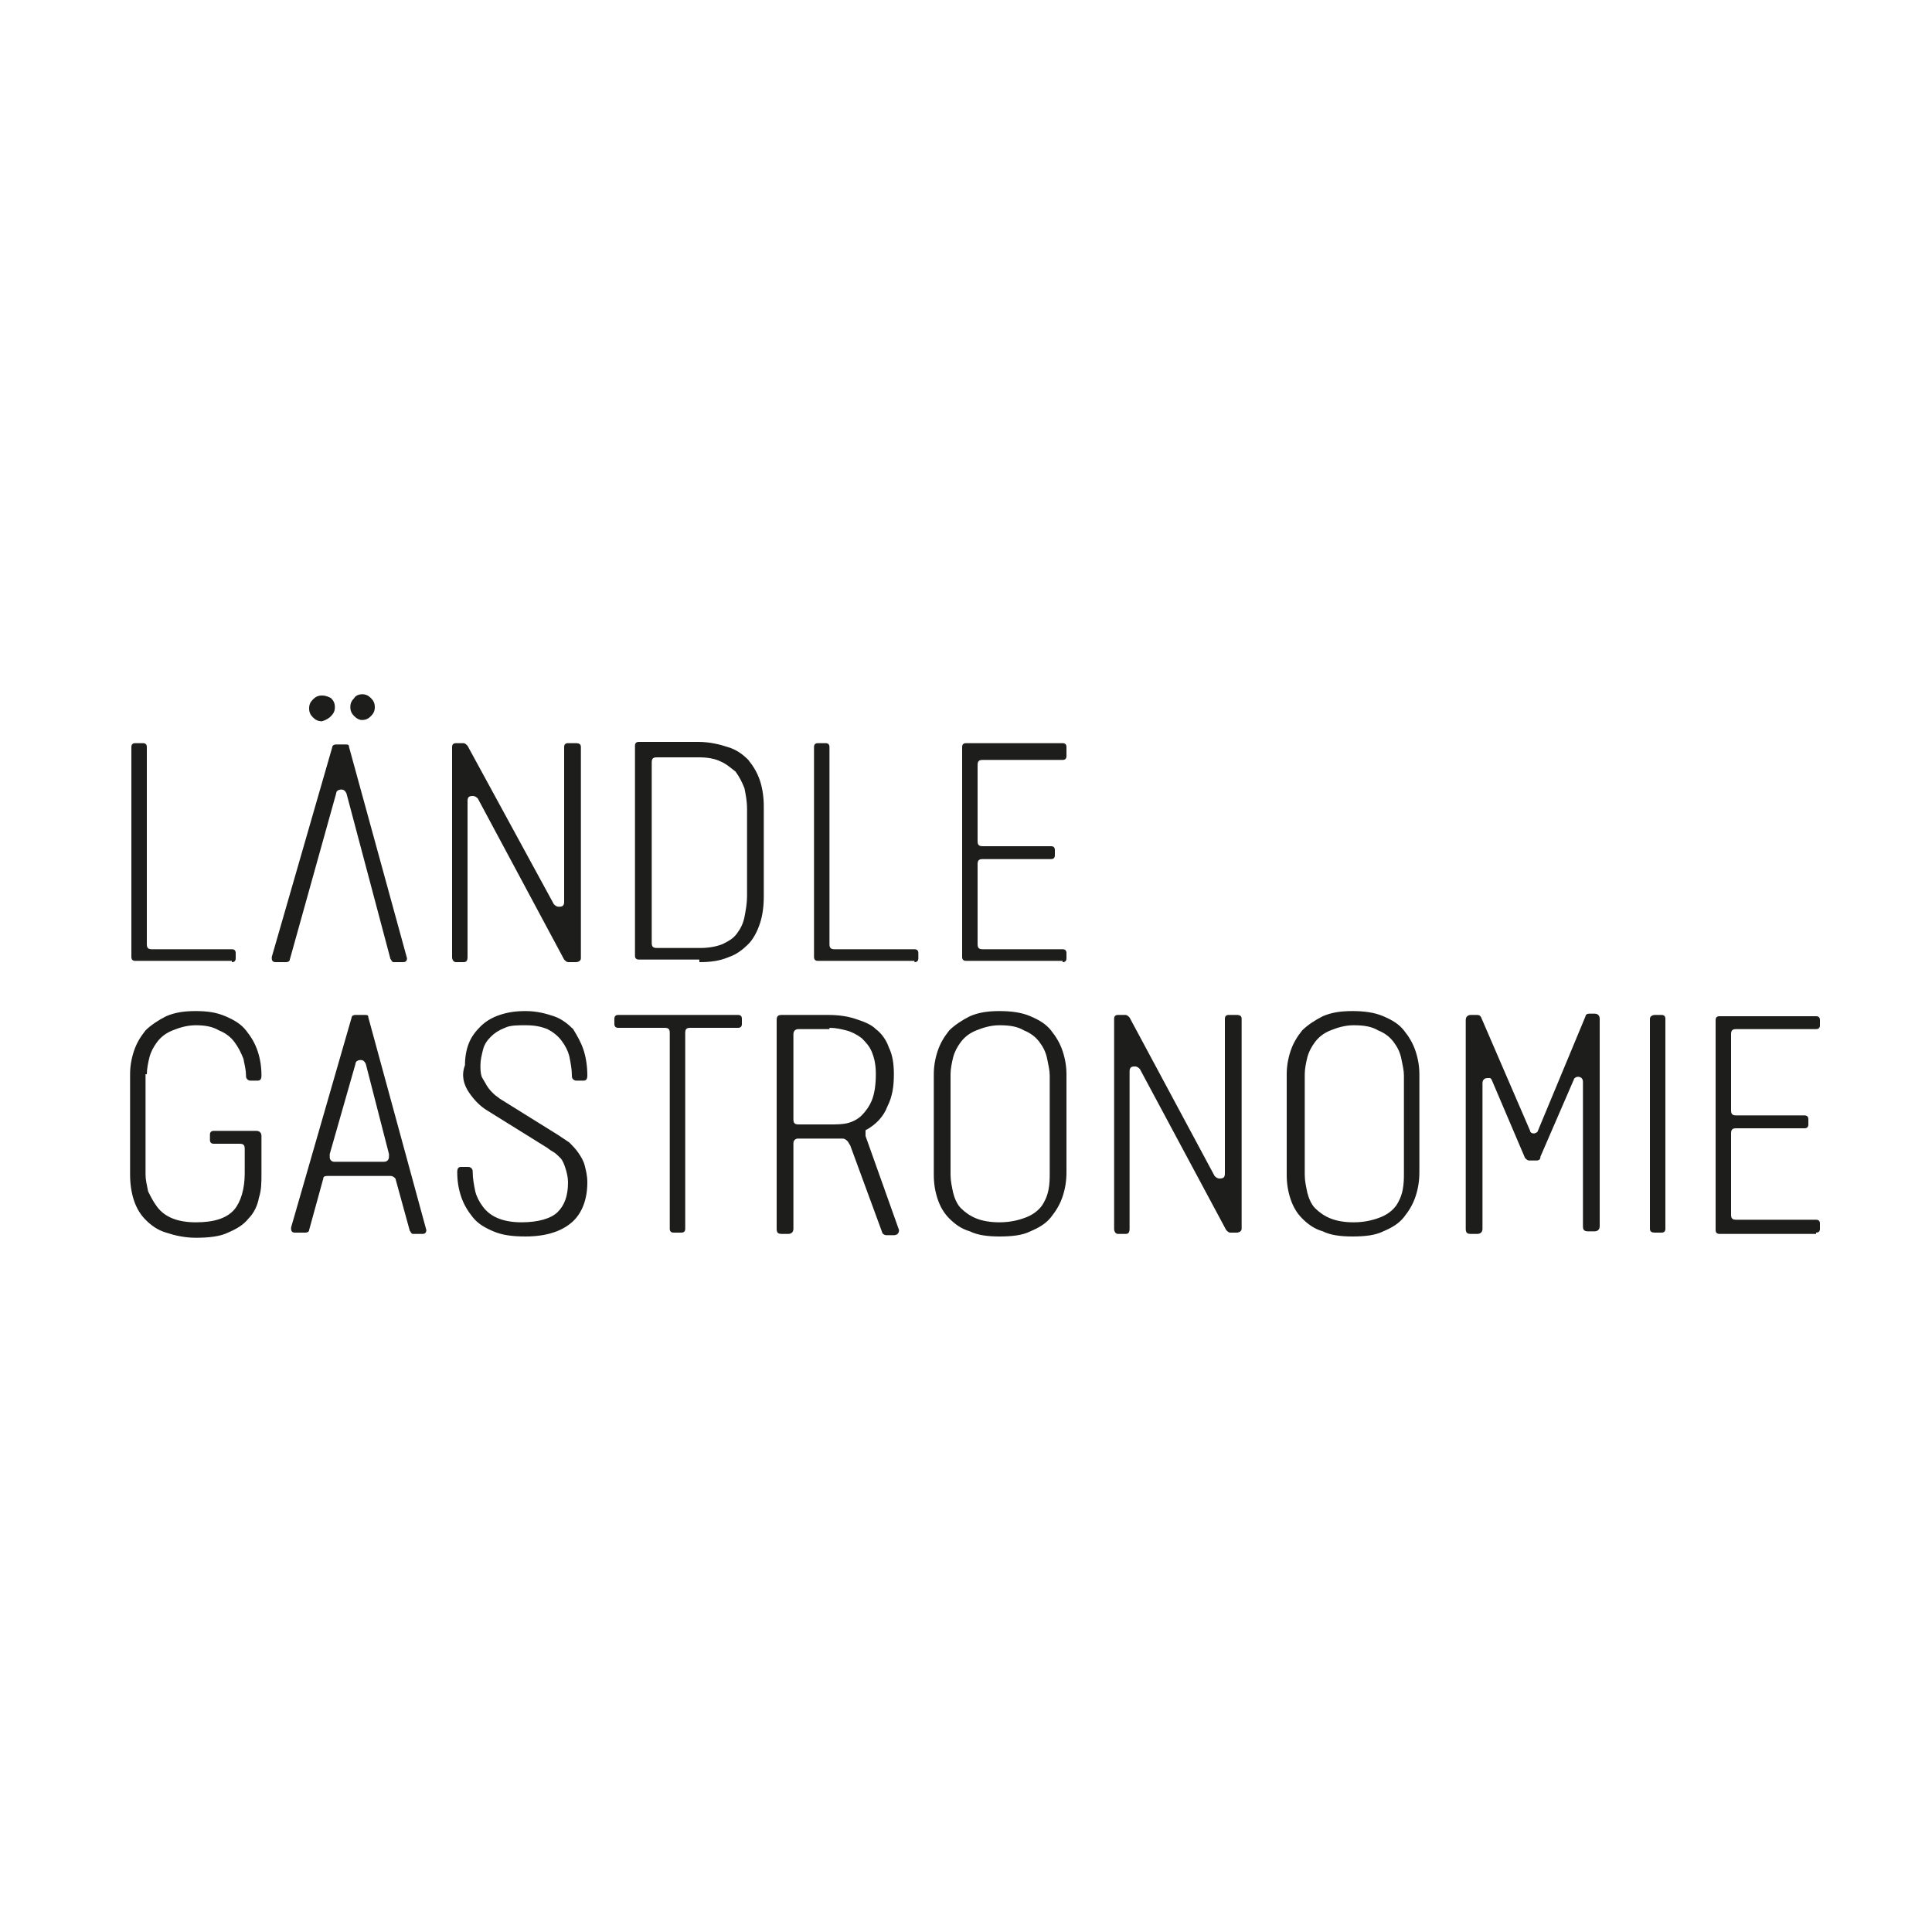 <?xml version="1.0" encoding="utf-8"?>
<!-- Generator: Adobe Illustrator 26.5.0, SVG Export Plug-In . SVG Version: 6.00 Build 0)  -->
<svg version="1.1" id="Ebene_1" xmlns="http://www.w3.org/2000/svg" xmlns:xlink="http://www.w3.org/1999/xlink" x="0px" y="0px"
	 viewBox="0 0 150 150" style="enable-background:new 0 0 150 150;" xml:space="preserve">
<style type="text/css">
	.st0{fill:#1D1D1B;}
</style>
<g>
	<path class="st0" d="M11.4,83.4c0-0.4,0.1-0.9,0.2-1.3c0.1-0.4,0.3-0.8,0.6-1.2c0.3-0.4,0.7-0.7,1.2-0.9s1.1-0.4,1.8-0.4
		c0.7,0,1.3,0.1,1.8,0.4c0.5,0.2,0.9,0.5,1.2,0.9c0.3,0.4,0.5,0.8,0.7,1.3c0.1,0.5,0.2,0.9,0.2,1.3c0,0.1,0,0.2,0.1,0.3
		c0.1,0.1,0.2,0.1,0.3,0.1H20c0.2,0,0.3-0.1,0.3-0.4c0-0.7-0.1-1.3-0.3-1.9c-0.2-0.6-0.5-1.1-0.9-1.6c-0.4-0.5-0.9-0.8-1.6-1.1
		c-0.7-0.3-1.4-0.4-2.3-0.4c-0.9,0-1.6,0.1-2.3,0.4c-0.6,0.3-1.2,0.7-1.6,1.1c-0.4,0.5-0.7,1-0.9,1.6c-0.2,0.6-0.3,1.2-0.3,1.8v7.8
		c0,0.7,0.1,1.4,0.3,2c0.2,0.6,0.5,1.1,0.9,1.5c0.4,0.4,0.9,0.8,1.6,1c0.6,0.2,1.4,0.4,2.3,0.4c1,0,1.9-0.1,2.5-0.4
		c0.7-0.3,1.2-0.6,1.6-1.1c0.4-0.4,0.7-1,0.8-1.6c0.2-0.6,0.2-1.2,0.2-1.9v-2.9c0-0.2-0.1-0.4-0.4-0.4h-3.3c-0.2,0-0.3,0.1-0.3,0.3
		v0.4c0,0.2,0.1,0.3,0.3,0.3h2c0.3,0,0.4,0.1,0.4,0.4v1.9c0,1.2-0.3,2.2-0.8,2.8c-0.6,0.7-1.6,1-3,1c-0.7,0-1.3-0.1-1.8-0.3
		c-0.5-0.2-0.9-0.5-1.2-0.9c-0.3-0.4-0.5-0.8-0.7-1.2c-0.1-0.5-0.2-0.9-0.2-1.3V83.4z M28.6,79c0-0.2-0.1-0.2-0.3-0.2h-0.7
		c-0.2,0-0.3,0.1-0.3,0.2l-4.7,16.3c0,0,0,0.1,0,0.1c0,0.2,0.1,0.3,0.3,0.3h0.8c0.2,0,0.3-0.1,0.3-0.2l1.1-4c0-0.2,0.2-0.2,0.4-0.2
		h4.8c0.2,0,0.3,0.1,0.4,0.2l1.1,4c0,0.1,0.1,0.1,0.1,0.2c0.1,0.1,0.1,0.1,0.2,0.1h0.7c0.2,0,0.3-0.1,0.3-0.3L28.6,79z M30.2,89.6
		c0,0,0,0.1,0,0.2c0,0.2-0.1,0.4-0.4,0.4H26c-0.1,0-0.2,0-0.3-0.1c-0.1-0.1-0.1-0.2-0.1-0.3c0-0.1,0-0.1,0-0.2l2-7
		c0-0.2,0.2-0.3,0.4-0.3c0.2,0,0.3,0.1,0.4,0.3L30.2,89.6z M36.4,84.8c0.4,0.6,0.9,1.1,1.4,1.4l4.5,2.8c0.2,0.1,0.4,0.3,0.6,0.4
		c0.2,0.1,0.4,0.3,0.6,0.5c0.2,0.2,0.3,0.5,0.4,0.8c0.1,0.3,0.2,0.7,0.2,1.1c0,1.1-0.3,1.8-0.8,2.3c-0.5,0.5-1.5,0.8-2.8,0.8
		c-0.7,0-1.3-0.1-1.8-0.3c-0.5-0.2-0.9-0.5-1.2-0.9c-0.3-0.4-0.5-0.8-0.6-1.2c-0.1-0.5-0.2-1-0.2-1.5c0-0.1,0-0.2-0.1-0.3
		c-0.1-0.1-0.2-0.1-0.3-0.1h-0.5c-0.2,0-0.3,0.1-0.3,0.4c0,0.7,0.1,1.3,0.3,1.9c0.2,0.6,0.5,1.1,0.9,1.6c0.4,0.5,0.9,0.8,1.6,1.1
		c0.7,0.3,1.5,0.4,2.5,0.4c1.6,0,2.8-0.4,3.6-1.1c0.8-0.7,1.2-1.8,1.2-3.1c0-0.5-0.1-0.9-0.2-1.3c-0.1-0.4-0.3-0.7-0.5-1
		c-0.2-0.3-0.5-0.6-0.7-0.8c-0.3-0.2-0.6-0.4-0.9-0.6l-4.5-2.8c-0.1-0.1-0.3-0.2-0.5-0.4c-0.2-0.2-0.3-0.3-0.5-0.6
		c-0.1-0.2-0.3-0.5-0.4-0.7c-0.1-0.3-0.1-0.6-0.1-0.9c0-0.4,0.1-0.8,0.2-1.2c0.1-0.4,0.3-0.7,0.6-1c0.3-0.3,0.6-0.5,1.1-0.7
		c0.4-0.2,1-0.2,1.6-0.2c0.7,0,1.2,0.1,1.7,0.3c0.4,0.2,0.8,0.5,1.1,0.9c0.3,0.4,0.5,0.8,0.6,1.2c0.1,0.5,0.2,1,0.2,1.5
		c0,0.1,0,0.2,0.1,0.3c0.1,0.1,0.2,0.1,0.3,0.1h0.5c0.2,0,0.3-0.1,0.3-0.4c0-0.7-0.1-1.4-0.3-2c-0.2-0.6-0.5-1.1-0.8-1.6
		c-0.4-0.4-0.9-0.8-1.5-1c-0.6-0.2-1.3-0.4-2.2-0.4c-0.8,0-1.4,0.1-2,0.3c-0.6,0.2-1.1,0.5-1.5,0.9c-0.4,0.4-0.7,0.8-0.9,1.3
		c-0.2,0.5-0.3,1.1-0.3,1.7C35.8,83.5,36,84.2,36.4,84.8 M57.3,79.8c0.2,0,0.3-0.1,0.3-0.3v-0.4c0-0.2-0.1-0.3-0.3-0.3h-9.3
		c-0.2,0-0.3,0.1-0.3,0.3v0.4c0,0.2,0.1,0.3,0.3,0.3h3.6c0.3,0,0.4,0.1,0.4,0.4v15.2c0,0.2,0.1,0.3,0.3,0.3h0.6
		c0.2,0,0.3-0.1,0.3-0.3V80.2c0-0.3,0.1-0.4,0.4-0.4H57.3z M64.4,79.8c0.5,0,0.9,0.1,1.3,0.2c0.4,0.1,0.8,0.3,1.2,0.6
		c0.3,0.3,0.6,0.6,0.8,1.1c0.2,0.5,0.3,1,0.3,1.7c0,0.8-0.1,1.5-0.3,2c-0.2,0.5-0.5,0.9-0.8,1.2c-0.3,0.3-0.7,0.5-1.1,0.6
		c-0.4,0.1-0.9,0.1-1.3,0.1h-2.5c-0.3,0-0.4-0.1-0.4-0.4v-6.6c0-0.2,0.1-0.4,0.4-0.4H64.4z M67.2,88.2c0-0.1,0-0.2,0-0.2
		c0-0.1,0-0.1,0-0.2c0,0,0-0.1,0.1-0.1c0.7-0.4,1.3-1,1.6-1.8c0.4-0.8,0.5-1.6,0.5-2.5c0-0.8-0.1-1.5-0.4-2.1
		c-0.2-0.6-0.6-1.1-1-1.4c-0.4-0.4-1-0.6-1.6-0.8c-0.6-0.2-1.3-0.3-2.1-0.3h-3.6c-0.3,0-0.4,0.1-0.4,0.4v16.2c0,0.3,0.1,0.4,0.4,0.4
		h0.5c0.2,0,0.4-0.1,0.4-0.4v-6.6c0-0.1,0-0.2,0.1-0.3c0.1-0.1,0.2-0.1,0.3-0.1h3.4c0.2,0,0.3,0.1,0.4,0.2c0.1,0.1,0.1,0.2,0.2,0.3
		l2.5,6.8c0,0.1,0.2,0.2,0.3,0.2h0.6c0.2,0,0.4-0.1,0.4-0.4L67.2,88.2z M82.8,83.4c0-0.6-0.1-1.2-0.3-1.8c-0.2-0.6-0.5-1.1-0.9-1.6
		c-0.4-0.5-0.9-0.8-1.6-1.1c-0.7-0.3-1.5-0.4-2.4-0.4c-0.9,0-1.6,0.1-2.3,0.4c-0.6,0.3-1.2,0.7-1.6,1.1c-0.4,0.5-0.7,1-0.9,1.6
		s-0.3,1.2-0.3,1.8v7.8c0,0.7,0.1,1.3,0.3,1.9c0.2,0.6,0.5,1.1,0.9,1.5c0.4,0.4,0.9,0.8,1.6,1c0.6,0.3,1.4,0.4,2.3,0.4
		c1,0,1.8-0.1,2.4-0.4c0.7-0.3,1.2-0.6,1.6-1.1c0.4-0.5,0.7-1,0.9-1.6c0.2-0.6,0.3-1.2,0.3-1.9V83.4z M73.8,83.4
		c0-0.4,0.1-0.9,0.2-1.3c0.1-0.4,0.3-0.8,0.6-1.2c0.3-0.4,0.7-0.7,1.2-0.9c0.5-0.2,1.1-0.4,1.8-0.4c0.8,0,1.4,0.1,1.9,0.4
		c0.5,0.2,0.9,0.5,1.2,0.9c0.3,0.4,0.5,0.8,0.6,1.3c0.1,0.5,0.2,0.9,0.2,1.3V91c0,0.5,0,0.9-0.1,1.4c-0.1,0.5-0.3,0.9-0.5,1.2
		c-0.3,0.4-0.7,0.7-1.2,0.9c-0.5,0.2-1.2,0.4-2.1,0.4c-0.7,0-1.3-0.1-1.8-0.3c-0.5-0.2-0.9-0.5-1.2-0.8c-0.3-0.3-0.5-0.8-0.6-1.2
		c-0.1-0.5-0.2-0.9-0.2-1.4V83.4z M96,95.7c0.2,0,0.4-0.1,0.4-0.3V79.1c0-0.2-0.1-0.3-0.4-0.3h-0.6c-0.2,0-0.3,0.1-0.3,0.3v12
		c0,0.3-0.1,0.4-0.4,0.4c-0.2,0-0.3-0.1-0.4-0.2L87.7,79c-0.1-0.1-0.2-0.2-0.3-0.2h-0.6c-0.2,0-0.3,0.1-0.3,0.3v16.3
		c0,0.2,0.1,0.4,0.3,0.4h0.6c0.2,0,0.3-0.1,0.3-0.4V83.2c0-0.3,0.1-0.4,0.4-0.4c0.2,0,0.3,0.1,0.4,0.2l6.7,12.5
		c0.1,0.1,0.2,0.2,0.3,0.2H96z M110.2,83.4c0-0.6-0.1-1.2-0.3-1.8c-0.2-0.6-0.5-1.1-0.9-1.6c-0.4-0.5-0.9-0.8-1.6-1.1
		c-0.7-0.3-1.5-0.4-2.4-0.4c-0.9,0-1.6,0.1-2.3,0.4c-0.6,0.3-1.2,0.7-1.6,1.1c-0.4,0.5-0.7,1-0.9,1.6c-0.2,0.6-0.3,1.2-0.3,1.8v7.8
		c0,0.7,0.1,1.3,0.3,1.9c0.2,0.6,0.5,1.1,0.9,1.5c0.4,0.4,0.9,0.8,1.6,1c0.6,0.3,1.4,0.4,2.3,0.4c1,0,1.8-0.1,2.4-0.4
		c0.7-0.3,1.2-0.6,1.6-1.1c0.4-0.5,0.7-1,0.9-1.6c0.2-0.6,0.3-1.2,0.3-1.9V83.4z M101.3,83.4c0-0.4,0.1-0.9,0.2-1.3
		c0.1-0.4,0.3-0.8,0.6-1.2c0.3-0.4,0.7-0.7,1.2-0.9c0.5-0.2,1.1-0.4,1.8-0.4c0.8,0,1.4,0.1,1.9,0.4c0.5,0.2,0.9,0.5,1.2,0.9
		c0.3,0.4,0.5,0.8,0.6,1.3c0.1,0.5,0.2,0.9,0.2,1.3V91c0,0.5,0,0.9-0.1,1.4c-0.1,0.5-0.3,0.9-0.5,1.2c-0.3,0.4-0.7,0.7-1.2,0.9
		c-0.5,0.2-1.2,0.4-2.1,0.4c-0.7,0-1.3-0.1-1.8-0.3c-0.5-0.2-0.9-0.5-1.2-0.8c-0.3-0.3-0.5-0.8-0.6-1.2c-0.1-0.5-0.2-0.9-0.2-1.4
		V83.4z M124.2,79.1c0-0.2-0.1-0.4-0.4-0.4h-0.4c-0.2,0-0.3,0.1-0.3,0.2l-3.7,8.9c0,0.1-0.2,0.2-0.3,0.2c-0.2,0-0.3-0.1-0.3-0.2
		L115,79c-0.1-0.2-0.2-0.2-0.4-0.2h-0.4c-0.2,0-0.4,0.1-0.4,0.4v16.2c0,0.3,0.1,0.4,0.4,0.4h0.5c0.2,0,0.4-0.1,0.4-0.4V84.1
		c0-0.2,0.1-0.4,0.4-0.4c0.1,0,0.2,0,0.2,0c0,0,0.1,0.1,0.1,0.1l2.6,6.1c0.1,0.1,0.2,0.2,0.3,0.2h0.6c0.2,0,0.3-0.1,0.3-0.3l2.6-6
		c0-0.1,0.2-0.2,0.3-0.2c0.2,0,0.4,0.1,0.4,0.4v11.2c0,0.3,0.1,0.4,0.4,0.4h0.5c0.2,0,0.4-0.1,0.4-0.4V79.1z M129,95.7
		c0.2,0,0.3-0.1,0.3-0.3V79.1c0-0.2-0.1-0.3-0.3-0.3h-0.5c-0.2,0-0.4,0.1-0.4,0.3v16.3c0,0.2,0.1,0.3,0.4,0.3H129z M141,95.7
		c0.2,0,0.3-0.1,0.3-0.3V95c0-0.2-0.1-0.3-0.3-0.3h-6.2c-0.3,0-0.4-0.1-0.4-0.4V88c0-0.3,0.1-0.4,0.4-0.4h5.3c0.2,0,0.3-0.1,0.3-0.3
		v-0.4c0-0.2-0.1-0.3-0.3-0.3h-5.3c-0.3,0-0.4-0.1-0.4-0.4v-5.9c0-0.3,0.1-0.4,0.4-0.4h6.2c0.2,0,0.3-0.1,0.3-0.3v-0.4
		c0-0.2-0.1-0.3-0.3-0.3h-7.5c-0.2,0-0.3,0.1-0.3,0.3v16.3c0,0.2,0.1,0.3,0.3,0.3H141z"/>
	<path class="st0" d="M18,74.7c0.2,0,0.3-0.1,0.3-0.3v-0.4c0-0.2-0.1-0.3-0.3-0.3h-6.2c-0.3,0-0.4-0.1-0.4-0.4V58
		c0-0.2-0.1-0.3-0.3-0.3h-0.6c-0.2,0-0.3,0.1-0.3,0.3v16.3c0,0.2,0.1,0.3,0.3,0.3H18z M28.8,55.6c0.2-0.2,0.3-0.4,0.3-0.7
		c0-0.3-0.1-0.5-0.3-0.7c-0.2-0.2-0.4-0.3-0.7-0.3c-0.2,0-0.5,0.1-0.6,0.3c-0.2,0.2-0.3,0.4-0.3,0.7c0,0.3,0.1,0.5,0.3,0.7
		c0.2,0.2,0.4,0.3,0.6,0.3C28.4,55.9,28.6,55.8,28.8,55.6 M25.7,55.6c0.2-0.2,0.3-0.4,0.3-0.7c0-0.3-0.1-0.5-0.3-0.7
		C25.5,54.1,25.3,54,25,54c-0.3,0-0.5,0.1-0.7,0.3c-0.2,0.2-0.3,0.4-0.3,0.7c0,0.3,0.1,0.5,0.3,0.7c0.2,0.2,0.4,0.3,0.7,0.3
		C25.3,55.9,25.5,55.8,25.7,55.6 M30.3,74.4c0,0.1,0.1,0.1,0.1,0.2c0.1,0.1,0.1,0.1,0.2,0.1h0.7c0.2,0,0.3-0.1,0.3-0.3l-4.5-16.4
		c0-0.2-0.1-0.2-0.3-0.2h-0.7c-0.2,0-0.3,0.1-0.3,0.2l-4.7,16.3c0,0,0,0.1,0,0.1c0,0.2,0.1,0.3,0.3,0.3h0.8c0.2,0,0.3-0.1,0.3-0.2
		l3.6-12.9c0-0.2,0.2-0.3,0.4-0.3c0.2,0,0.3,0.1,0.4,0.3L30.3,74.4z M44.7,74.7c0.2,0,0.4-0.1,0.4-0.3V58c0-0.2-0.1-0.3-0.4-0.3
		h-0.6c-0.2,0-0.3,0.1-0.3,0.3v12c0,0.3-0.1,0.4-0.4,0.4c-0.2,0-0.3-0.1-0.4-0.2l-6.7-12.3c-0.1-0.1-0.2-0.2-0.3-0.2h-0.6
		c-0.2,0-0.3,0.1-0.3,0.3v16.3c0,0.2,0.1,0.4,0.3,0.4H36c0.2,0,0.3-0.1,0.3-0.4V62.2c0-0.3,0.1-0.4,0.4-0.4c0.2,0,0.3,0.1,0.4,0.2
		l6.7,12.5c0.1,0.1,0.2,0.2,0.3,0.2H44.7z M54.3,74.7c0.9,0,1.6-0.1,2.3-0.4c0.6-0.2,1.1-0.6,1.5-1c0.4-0.4,0.7-1,0.9-1.6
		c0.2-0.6,0.3-1.3,0.3-2.1v-7c0-0.7-0.1-1.4-0.3-2c-0.2-0.6-0.5-1.1-0.9-1.6c-0.4-0.4-0.9-0.8-1.6-1c-0.6-0.2-1.4-0.4-2.3-0.4h-4.6
		c-0.2,0-0.3,0.1-0.3,0.3v16.3c0,0.2,0.1,0.3,0.3,0.3H54.3z M58,69.6c0,0.5-0.1,1.1-0.2,1.6c-0.1,0.5-0.3,0.9-0.6,1.3
		c-0.3,0.4-0.7,0.6-1.1,0.8c-0.5,0.2-1.1,0.3-1.7,0.3H51c-0.3,0-0.4-0.1-0.4-0.4v-14c0-0.3,0.1-0.4,0.4-0.4h3.3
		c0.6,0,1.2,0.1,1.6,0.3c0.5,0.2,0.8,0.5,1.2,0.8c0.3,0.4,0.5,0.8,0.7,1.3c0.1,0.5,0.2,1,0.2,1.6V69.6z M71,74.7
		c0.2,0,0.3-0.1,0.3-0.3v-0.4c0-0.2-0.1-0.3-0.3-0.3h-6.2c-0.3,0-0.4-0.1-0.4-0.4V58c0-0.2-0.1-0.3-0.3-0.3h-0.6
		c-0.2,0-0.3,0.1-0.3,0.3v16.3c0,0.2,0.1,0.3,0.3,0.3H71z M82.5,74.7c0.2,0,0.3-0.1,0.3-0.3v-0.4c0-0.2-0.1-0.3-0.3-0.3h-6.2
		c-0.3,0-0.4-0.1-0.4-0.4v-6.2c0-0.3,0.1-0.4,0.4-0.4h5.3c0.2,0,0.3-0.1,0.3-0.3v-0.4c0-0.2-0.1-0.3-0.3-0.3h-5.3
		c-0.3,0-0.4-0.1-0.4-0.4v-5.9c0-0.3,0.1-0.4,0.4-0.4h6.2c0.2,0,0.3-0.1,0.3-0.3V58c0-0.2-0.1-0.3-0.3-0.3H75
		c-0.2,0-0.3,0.1-0.3,0.3v16.3c0,0.2,0.1,0.3,0.3,0.3H82.5z"/>
</g>
</svg>

